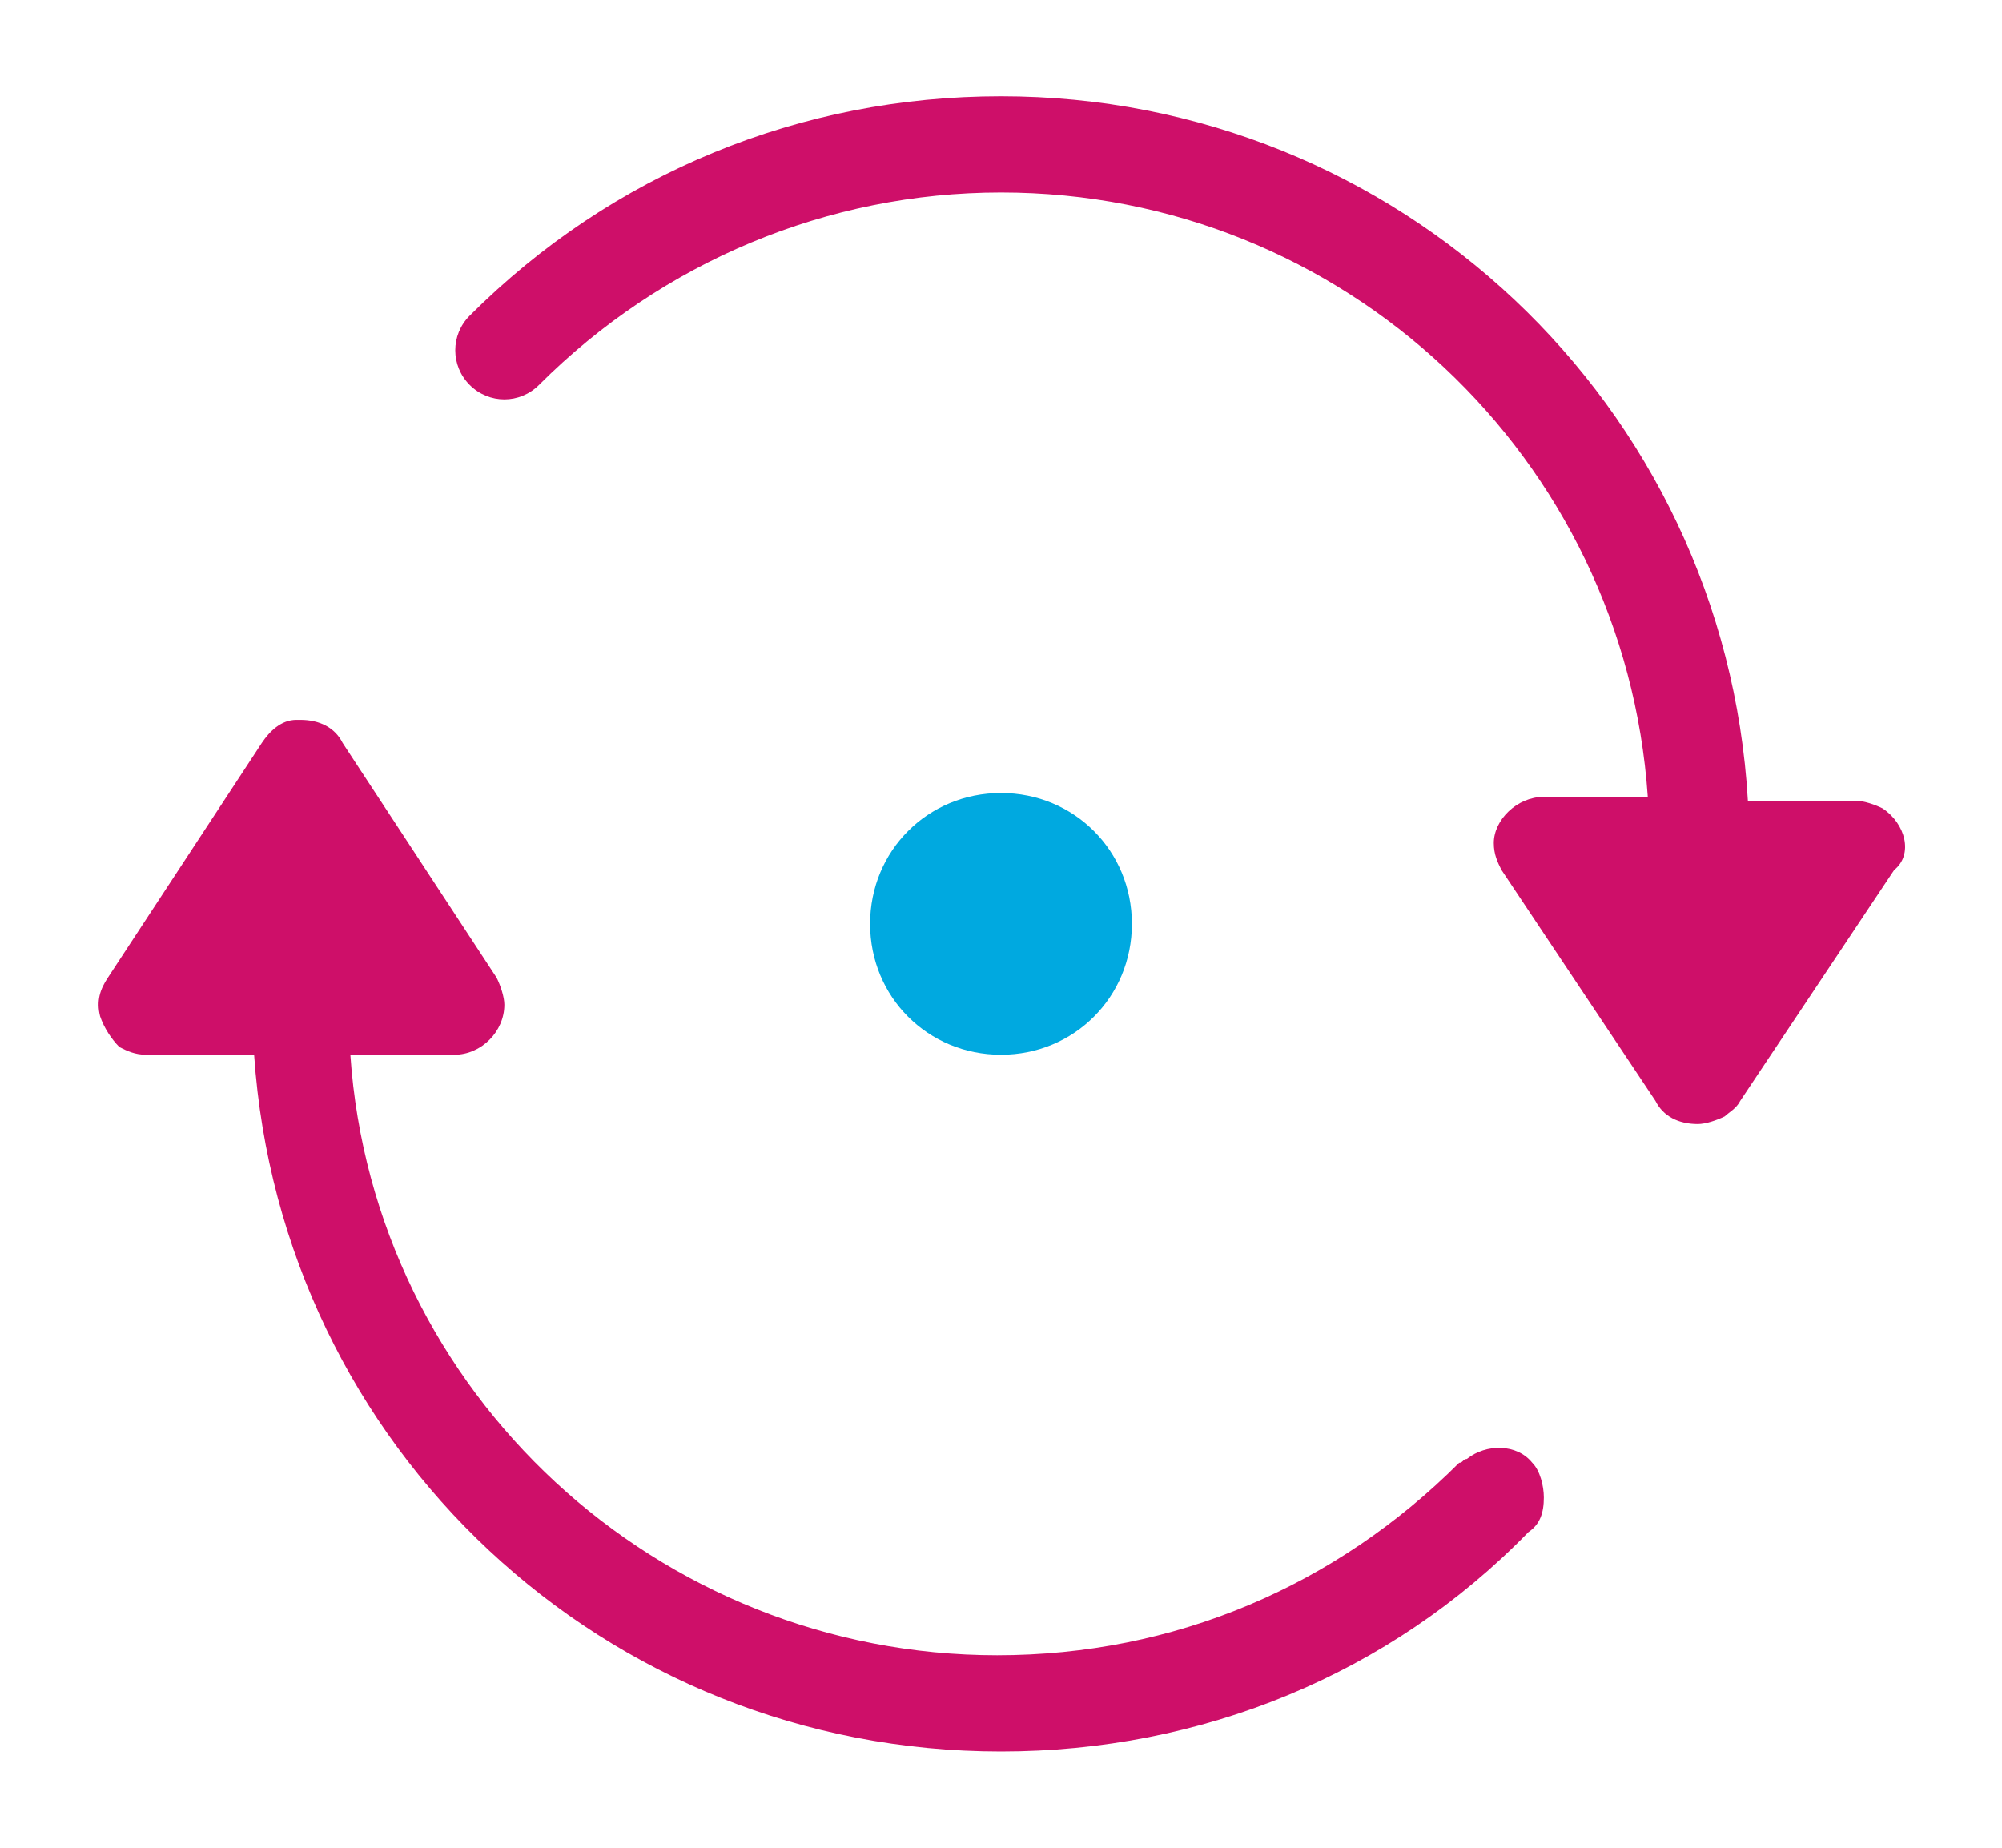 <svg width="52" height="48" viewBox="0 0 52 48" fill="none" xmlns="http://www.w3.org/2000/svg">
<path d="M29.4 24C29.4 25.9 27.9 27.4 26 27.4C24.1 27.4 22.6 25.9 22.6 24C22.6 22.1 24.1 20.6 26 20.6C27.9 20.6 29.4 22.1 29.4 24Z" fill="#00A9E0"/>
<path d="M38.1 37.9C38 37.9 38 38 37.9 38C34.7 41.2 30.5 43 25.9 43C17.1 43 9.7 36.2 9.1 27.4H11.8C12.5 27.4 13.1 26.8 13.1 26.1C13.1 25.9 13 25.6 12.9 25.4L8.9 19.3C8.7 18.9 8.3 18.7 7.8 18.7H7.7C7.3 18.7 7 19 6.8 19.3L2.8 25.4C2.6 25.7 2.5 26 2.6 26.4C2.7 26.7 2.9 27 3.1 27.2C3.3 27.3 3.5 27.4 3.8 27.4H6.6C7.3 37.6 15.7 45.5 26 45.5C31.2 45.5 36.1 43.5 39.7 39.8C40 39.6 40.1 39.3 40.1 38.9C40.1 38.6 40 38.2 39.8 38C39.4 37.5 38.6 37.5 38.1 37.9Z" fill="#CE0F69"/>
<path d="M48.9 21C48.7 20.9 48.4 20.8 48.2 20.8H45.4C44.8 10.5 36.3 2.5 26 2.5C20.8 2.5 15.9 4.5 12.2 8.2C11.7 8.7 11.7 9.5 12.2 10C12.7 10.5 13.5 10.5 14 10C17.2 6.8 21.5 5 26 5C34.9 5 42.2 11.9 42.8 20.7H40.1C39.4 20.7 38.8 21.3 38.8 21.9C38.8 22.2 38.9 22.4 39 22.6L43 28.6C43.2 29 43.6 29.2 44.1 29.2C44.3 29.2 44.6 29.1 44.8 29C44.9 28.9 45.1 28.8 45.2 28.6L49.2 22.6C49.7 22.2 49.5 21.4 48.9 21Z" fill="#CE0F69"/>
</svg>

